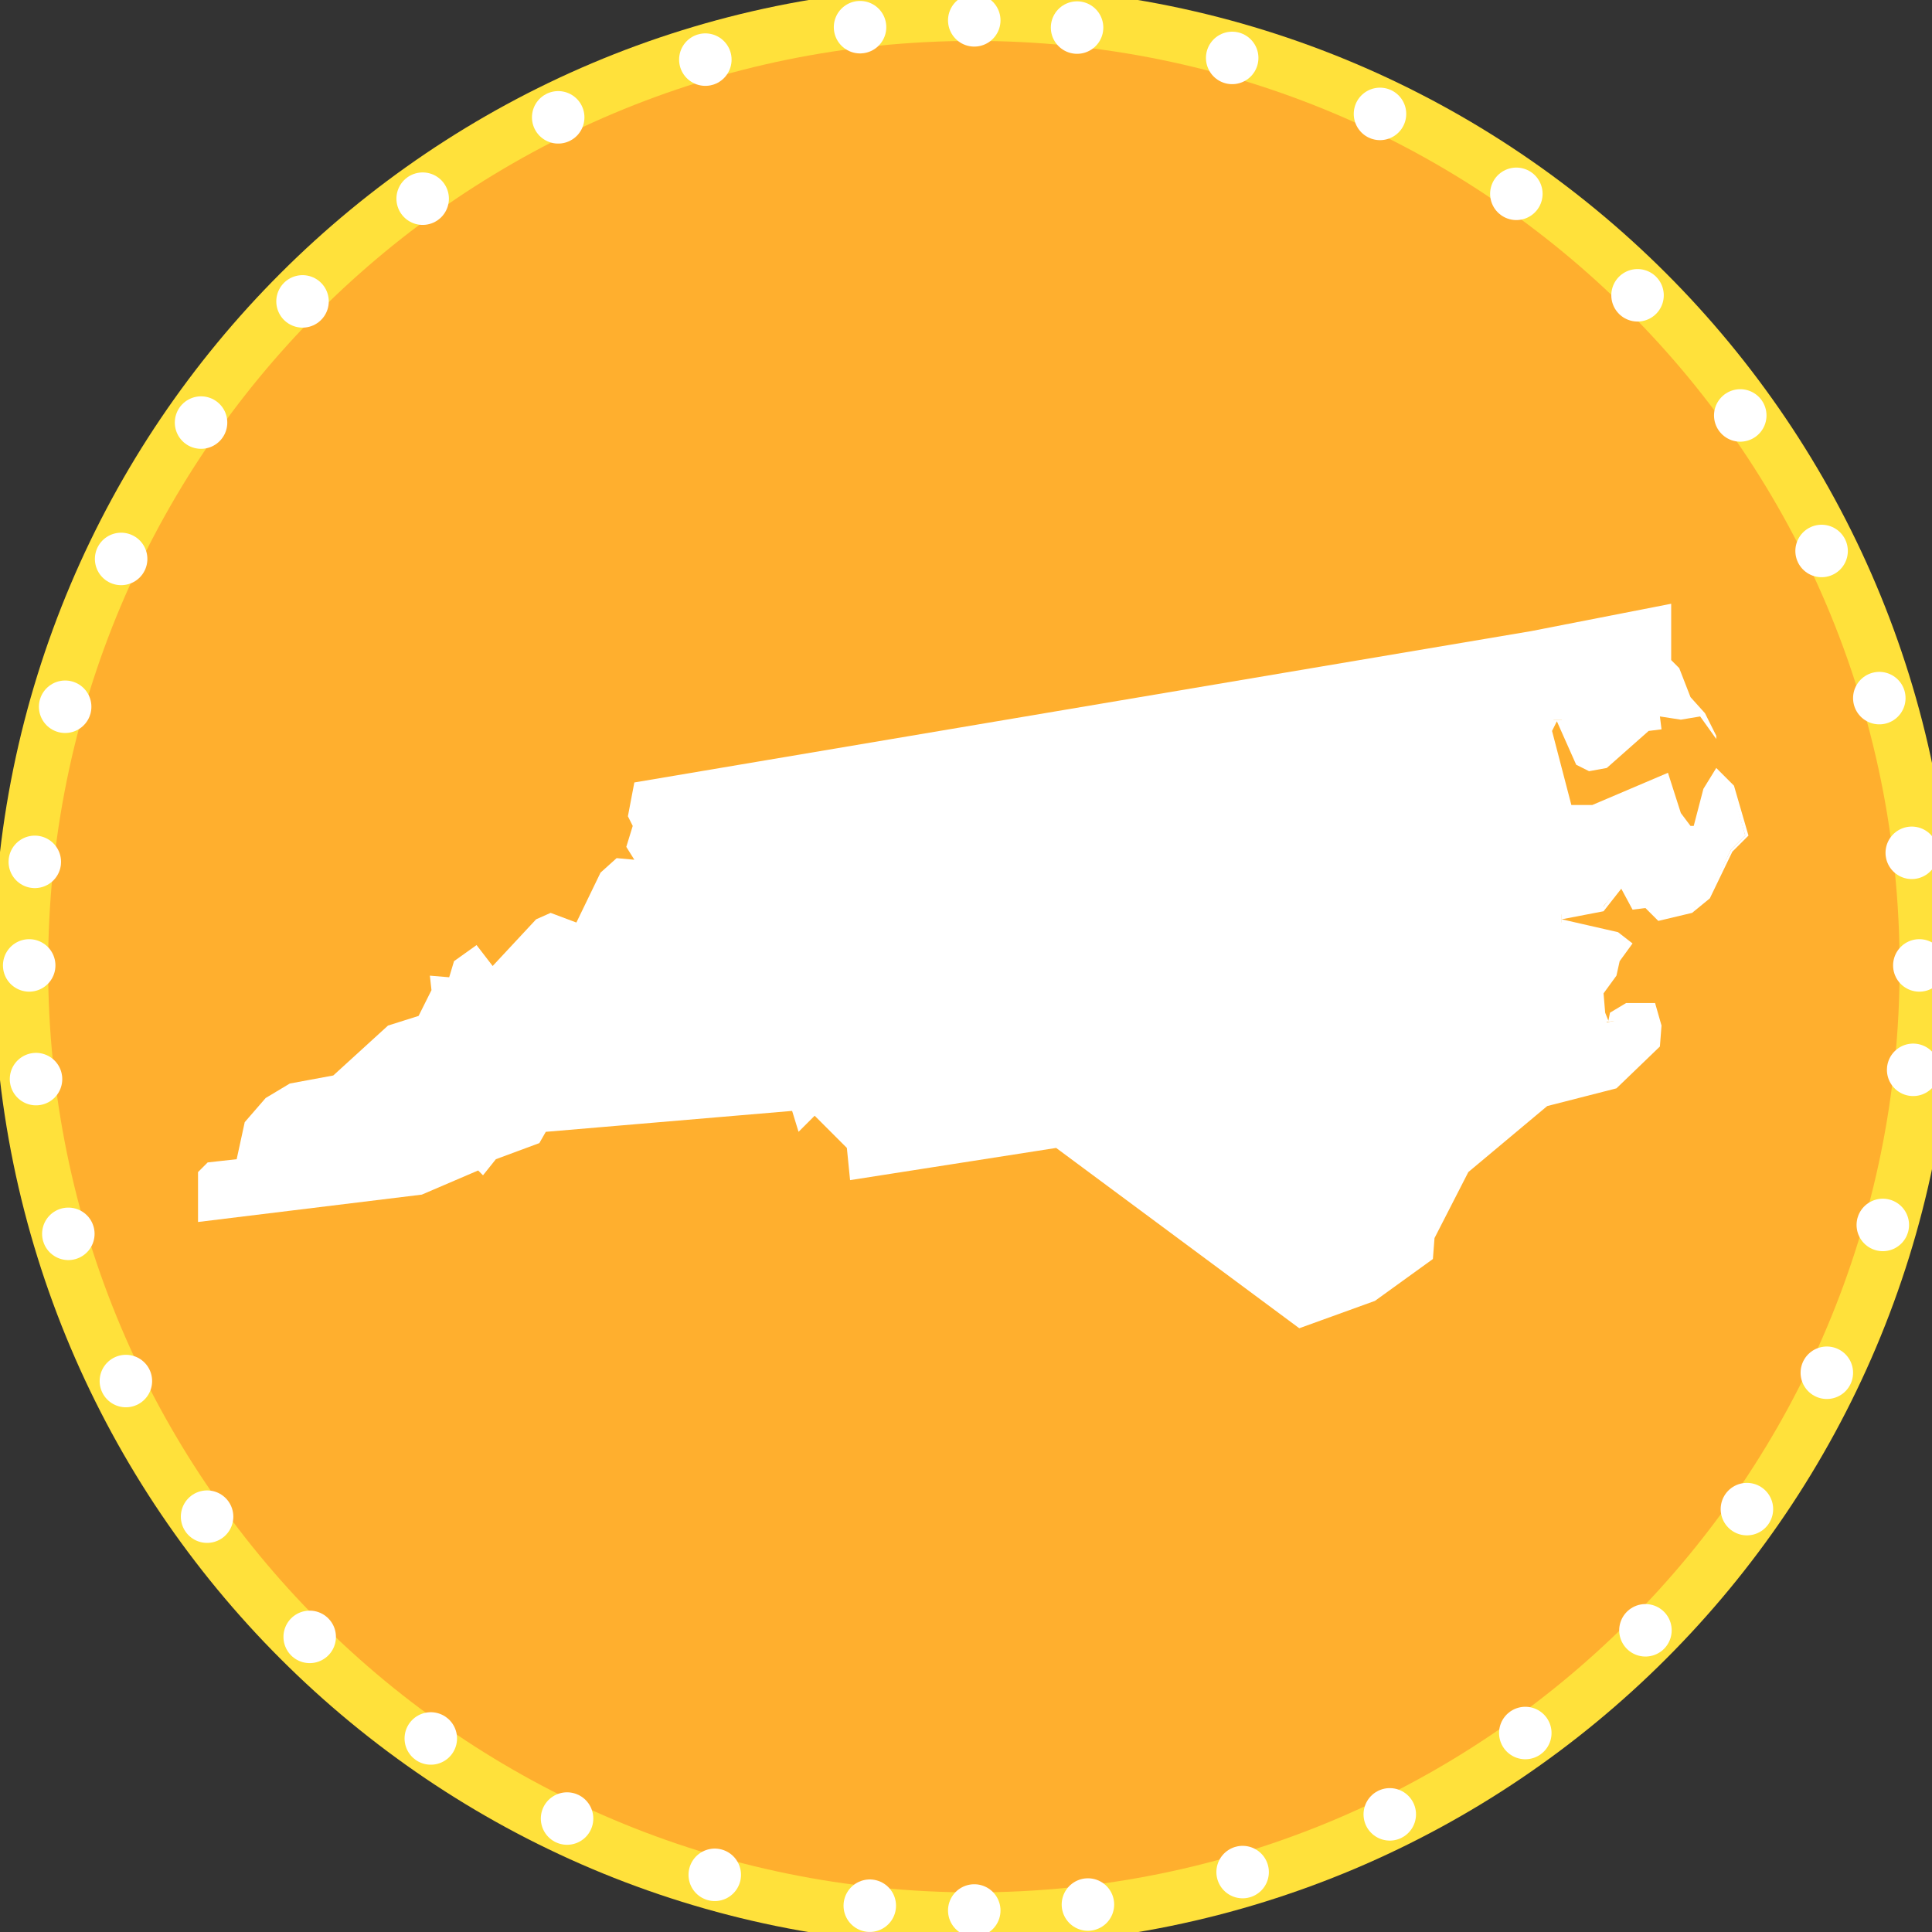 <?xml version="1.0" encoding="utf-8"?>
<!-- Generator: Adobe Illustrator 25.3.1, SVG Export Plug-In . SVG Version: 6.00 Build 0)  -->
<svg version="1.1" id="Layer_1" xmlns="http://www.w3.org/2000/svg" xmlns:xlink="http://www.w3.org/1999/xlink" x="0px" y="0px"
	 viewBox="0 0 120 120" enable-background="new 0 0 120 120" xml:space="preserve">
<rect x="0" y="0" width="120" height="120" fill="#333333" stroke="none"/>
<g id="Group_829" transform="translate(0 -166.349)">
	<g id="Group_820" transform="translate(2.352 2.352)">
		<path id="Path_2174" fill="#FFF6E8" d="M58.1,281.6c31.8,0,57.6-25.8,57.6-57.6s-25.8-57.6-57.6-57.6S0.5,192.2,0.5,224
			S26.3,281.6,58.1,281.6"/>
	</g>
	<g id="Group_821" transform="translate(2.352 2.352)">
		<path id="Path_2175" fill="none" stroke="#FFE13B" stroke-width="6.52" d="M58.1,281.6c31.8,0,57.6-25.8,57.6-57.6
			s-25.8-57.6-57.6-57.6S0.5,192.2,0.5,224S26.3,281.6,58.1,281.6z"/>
	</g>
	<g id="Group_822" transform="translate(2.489 2.489)">
		<path id="Path_2176" fill="#FFAF2E" d="M58,281.4c31.8,0,57.5-25.7,57.5-57.5l0,0c0-31.8-25.7-57.5-57.5-57.5S0.5,192.1,0.5,223.9
			C0.5,255.6,26.2,281.4,58,281.4"/>
	</g>
	<g id="Group_823" transform="translate(67.073 63.543)">
		
			<path id="Path_2177" fill="none" stroke="#FFFFFF" stroke-width="3.26" stroke-linecap="round" stroke-linejoin="round" stroke-dasharray="0,9.829" d="
			M0.5,221.1c28.1-3.5,49.8-26.5,51.5-54.7"/>
	</g>
	<g id="Group_824" transform="translate(63.543 1.419)">
		
			<path id="Path_2178" fill="none" stroke="#FFFFFF" stroke-width="3.26" stroke-linecap="round" stroke-linejoin="round" stroke-dasharray="0,9.829" d="
			M55.2,217.9c-3.5-28.1-26.5-49.8-54.7-51.5"/>
	</g>
	<g id="Group_825" transform="translate(1.419 1.737)">
		
			<path id="Path_2179" fill="none" stroke="#FFFFFF" stroke-width="3.26" stroke-linecap="round" stroke-linejoin="round" stroke-dasharray="0,9.829" d="
			M52,166.3C23.9,169.8,2.2,192.8,0.5,221"/>
	</g>
	<g id="Group_826" transform="translate(1.737 67.074)">
		
			<path id="Path_2180" fill="none" stroke="#FFFFFF" stroke-width="3.26" stroke-linecap="round" stroke-linejoin="round" stroke-dasharray="0,9.829" d="
			M0.5,166.3C4,194.5,27,216.1,55.2,217.9"/>
	</g>
	<g id="Group_827" transform="translate(1.313 1.313)">
		<path id="Path_2181" fill="none" stroke="#FFFFFF" stroke-width="3.26" stroke-linecap="round" stroke-linejoin="round" d="
			M117.9,225L117.9,225 M59.2,166.3L59.2,166.3 M0.5,225L0.5,225 M59.2,283.7L59.2,283.7"/>
	</g>
</g>
<g>
	<g>
		<polygon fill="#FFFFFF" points="65.8,71.1 65.7,71.1 53.1,73 53,71.3 52.9,71.2 50.9,69.2 50.5,69.2 49.8,69.9 49.5,69 49.2,68.8 
			33.9,70 33.7,70.1 33.4,70.7 30.8,71.7 30.7,71.8 30.1,72.5 30,72.4 29.7,72.4 26.2,73.9 12.6,75.5 12.6,72.8 13,72.4 14.7,72.2 
			14.9,72 15.4,69.8 16.7,68.4 18.2,67.5 20.9,67.1 21,67.1 24.4,64 26.2,63.4 26.4,63.3 27.2,61.8 27.2,61.6 27.1,61 28,61.1 
			28.2,60.9 28.5,60 29.6,59.1 30.5,60.2 30.9,60.2 33.5,57.4 34.3,57 35.8,57.6 36.1,57.4 37.6,54.3 38.4,53.6 39.4,53.6 
			39.6,53.3 39.2,52.6 39.6,51.4 39.6,51.2 39.3,50.7 39.6,48.9 95.1,39.5 103.5,37.8 103.6,41 103.6,41.2 104.1,41.6 104.8,43.3 
			105.6,44.3 104.4,44.5 103.2,44.2 102.9,44.5 103,45 102.4,45.1 102.2,45.2 99.7,47.5 98.8,47.7 98.1,47.3 97,44.7 96.5,44.7 
			96.2,45.3 96.2,45.5 97.4,50 97.6,50.2 98.9,50.2 103.6,48.5 104.3,50.8 104.9,51.6 105.2,51.7 105.4,51.7 105.6,51.5 106.2,49.1 
			106.7,48.1 107.6,49 108.4,51.9 107.5,52.8 106.1,55.7 105.1,56.5 103.2,56.9 102.5,56.2 102.3,56.2 101.6,56.2 101,55.1 
			100.6,55.1 99.5,56.4 97,56.8 97,57.3 100.5,58.1 101.2,58.6 100.5,59.5 100.5,59.6 100.3,60.5 99.5,61.6 99.5,61.8 99.6,62.9 
			99.8,63.5 100.3,63.4 100.4,63.1 101.2,62.5 102.7,62.5 103,63.8 102.9,64.9 100.3,67.4 96.1,68.4 96,68.5 91.1,72.6 88.9,76.8 
			88.8,78.1 85.3,80.6 80.8,82.2 		"/>
		<path fill="#FFFFFF" d="M103.3,38.1l0,2.9l0.1,0.4l0.4,0.4l0.7,1.7l0.1,0.2l0.4,0.5l-0.6,0.1l-1.2-0.2l-0.6,0.5l0,0.3l-0.3,0
			l-0.3,0.1l-2.5,2.3l-0.8,0.2l-0.5-0.3l-1.1-2.5l-0.9,0L96,45.2l0,0.4l1.2,4.6l0.5,0.4l1.3,0l0.2,0l4.4-1.7l0.6,2l0.1,0.1l0.6,0.8
			l0.5,0.2l0.2,0l0.4-0.4l0.6-2.3l0.4-0.7l0.6,0.6l0.8,2.7l-0.8,0.8l-0.1,0.1l-1.4,2.8l-0.9,0.8l-1.7,0.4l-0.6-0.6l-0.4-0.1l-0.5,0
			l-0.6-1l-0.8-0.1l-1,1.3L97,56.6l0,1l3.4,0.8l0.4,0.3l-0.5,0.7l-0.1,0.2l-0.2,0.8l-0.7,1l-0.1,0.3l0.1,1.2l0,0.1l0.2,0.5l1-0.1
			l0.1-0.3l0.7-0.4l1.3,0l0.2,1l-0.1,1l-2.5,2.4l-4.1,1l-0.2,0.1l-4.9,4.1l-0.1,0.2l-2.1,4.1l-0.1,0.2L88.5,78l-3.3,2.4l-4.3,1.6
			L66,70.9l-0.4-0.1l-12.2,1.9l-0.2-1.4L53.1,71l-2-2l-0.7,0l-0.4,0.4l-0.2-0.5l-0.5-0.3l-15.3,1.2L33.5,70l-0.3,0.6l-2.5,0.9
			l-0.2,0.2L30,72.2l-0.4-0.1l-3.5,1.5l-13.3,1.6l0-2.3l0.3-0.3l1.6-0.1l0.4-0.4l0.5-2.2l1.2-1.3l1.4-0.8l2.7-0.4l0.3-0.1l3.3-3.1
			l1.8-0.5l0.3-0.3l0.8-1.6l0-0.3l0-0.3l0.5,0.1l0.5-0.4l0.2-0.9l0.9-0.6l0.7,0.9l0.8,0l2.6-2.8l0.7-0.3l1.4,0.5l0.6-0.3l1.5-3
			l0.7-0.7l0.9,0.1l0.5-0.8l-0.4-0.6l0.4-1.1l0-0.4l-0.2-0.4l0.3-1.6l55.3-9.3L103.3,38.1 M103.8,37.5l-8.7,1.7l-55.7,9.4L39,50.7
			l0.3,0.6l-0.4,1.3l0.5,0.8l-1.1-0.1l-1,0.9l-1.5,3.1l-1.6-0.6l-0.9,0.4l-2.7,2.9l-1-1.3l-1.4,1l-0.3,1l-1.2-0.1l0.1,0.9l-0.8,1.6
			l-1.9,0.6l-3.4,3.1L18,67.3l-1.5,0.9l-1.3,1.5L14.7,72l-1.8,0.2l-0.6,0.6l0,3.1l13.9-1.7l3.5-1.5l0.3,0.3l0.8-1l2.7-1l0.4-0.7
			L49.2,69l0.4,1.3l1-1l2,2l0.2,2l12.8-2l15.1,11.2l4.7-1.7l3.6-2.6l0.1-1.3l2.1-4.1l4.9-4.1l4.3-1.1l2.7-2.6l0.1-1.3l-0.4-1.4
			l-1.8,0l-1,0.6l-0.1,0.5l-0.2-0.5l-0.1-1.2l0.8-1.1l0.2-0.9l0.8-1.1l-0.9-0.7l-3.5-0.8l2.6-0.5l1.1-1.4l0.7,1.3l0.8-0.1l0.8,0.8
			l2.1-0.5l1.1-0.9l1.4-2.9l1-1l-0.9-3.1l-1.1-1.1l-0.8,1.3l-0.6,2.3l-0.2,0l-0.6-0.8l-0.8-2.5L98.9,50l-1.3,0l-1.2-4.6l0.3-0.6
			l1.2,2.7l0.8,0.4l1.1-0.2l2.6-2.3l0.8-0.1l-0.1-0.8l1.3,0.2l1.2-0.2l1,1.4v-0.2l-0.7-1.4l-0.9-1l-0.7-1.8l-0.5-0.5L103.8,37.5
			L103.8,37.5z"/>
	</g>
</g>
</svg>
